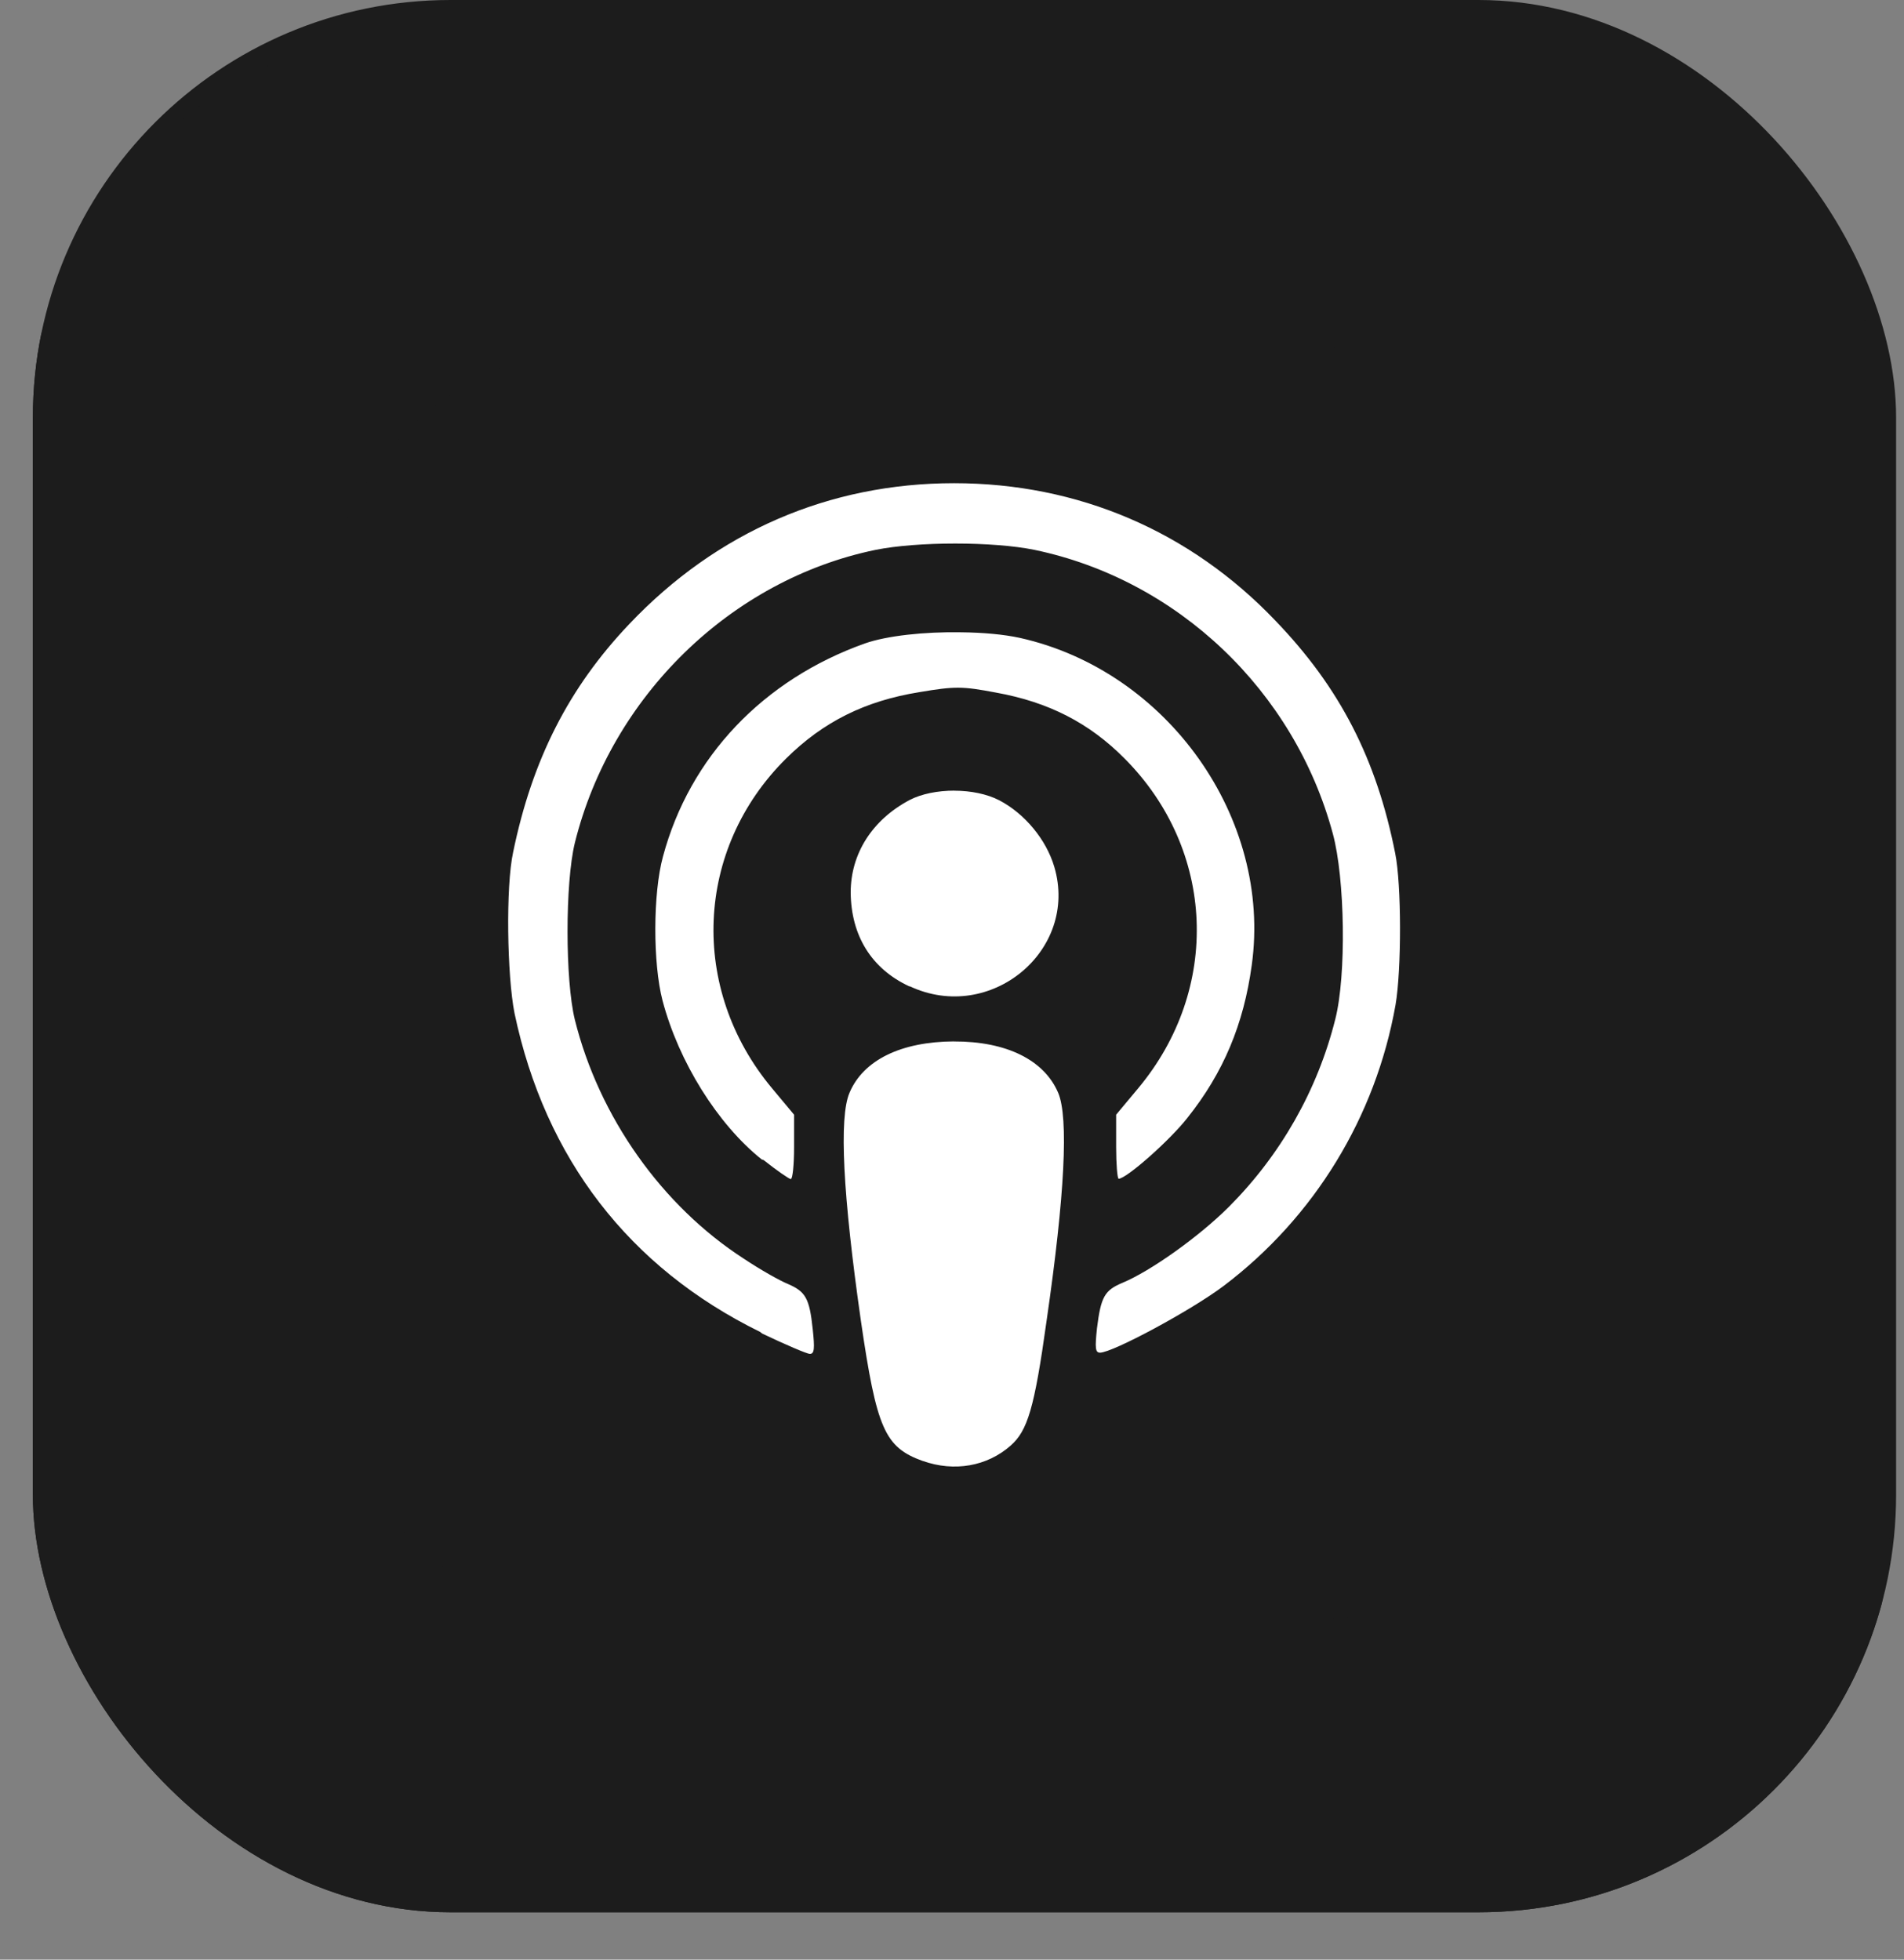<?xml version="1.0" encoding="UTF-8"?> <svg xmlns="http://www.w3.org/2000/svg" width="34" height="35" viewBox="0 0 34 35" fill="none"><rect x="0" y="0" width="34" height="35" fill="#808080" stroke="none"/> <g clip-path="url(#clip0)"> <rect x="0.587" width="33.272" height="34.154" rx="7.458" fill="#1C1C1C"></rect> <rect x="0.474" y="0.484" width="33.272" height="34.154" rx="7.458" fill="#1C1C1C"></rect> <rect x="8.024" y="8.154" width="18.17" height="19.807" fill="white"></rect> <path d="M10.861 6.201C8.066 6.193 5.798 8.461 5.806 11.257V23.866C5.798 26.662 8.066 28.93 10.861 28.922H23.471C26.266 28.93 28.534 26.662 28.526 23.866V11.257C28.534 8.461 26.266 6.193 23.471 6.201H10.861ZM17.036 8.63C19.248 8.63 21.248 9.485 22.772 11.082C23.93 12.284 24.581 13.559 24.914 15.239C25.028 15.798 25.028 17.321 24.92 17.949C24.565 19.949 23.471 21.74 21.855 22.964C21.278 23.401 19.869 24.159 19.643 24.159C19.558 24.159 19.552 24.074 19.589 23.722C19.659 23.16 19.725 23.046 20.043 22.912C20.549 22.702 21.415 22.084 21.944 21.555C22.867 20.63 23.526 19.474 23.844 18.205C24.044 17.424 24.018 15.689 23.8 14.888C23.112 12.335 21.026 10.354 18.474 9.821C17.735 9.67 16.385 9.67 15.634 9.821C13.053 10.354 10.915 12.436 10.265 15.054C10.091 15.767 10.091 17.503 10.265 18.213C10.697 19.947 11.818 21.536 13.286 22.483C13.575 22.676 13.922 22.872 14.067 22.931C14.384 23.068 14.455 23.183 14.513 23.741C14.55 24.085 14.543 24.181 14.462 24.181C14.41 24.181 14.022 24.014 13.611 23.818L13.574 23.789C11.233 22.639 9.735 20.691 9.188 18.098C9.055 17.428 9.029 15.835 9.163 15.221C9.503 13.571 10.154 12.285 11.237 11.146C12.798 9.499 14.806 8.63 17.039 8.63H17.036ZM17.166 11.293C17.55 11.297 17.924 11.33 18.212 11.393C20.85 11.981 22.716 14.618 22.353 17.236C22.209 18.293 21.847 19.159 21.204 19.965C20.886 20.372 20.113 21.053 19.976 21.053C19.953 21.053 19.931 20.794 19.931 20.483V19.909L20.323 19.439C21.809 17.661 21.703 15.176 20.083 13.549C19.454 12.913 18.725 12.539 17.786 12.37C17.18 12.255 17.054 12.255 16.418 12.362C15.449 12.518 14.701 12.89 14.036 13.549C12.409 15.162 12.301 17.661 13.788 19.439L14.18 19.909V20.486C14.18 20.804 14.154 21.059 14.121 21.059C14.095 21.059 13.873 20.908 13.636 20.719L13.602 20.708C12.815 20.079 12.12 18.966 11.831 17.871C11.658 17.209 11.658 15.956 11.839 15.297C12.316 13.519 13.629 12.139 15.445 11.492C15.833 11.355 16.516 11.281 17.16 11.293L17.166 11.293ZM17.04 14.122C17.336 14.122 17.628 14.182 17.843 14.293C18.301 14.533 18.683 14.995 18.827 15.483C19.267 16.977 17.684 18.286 16.249 17.617H16.238C15.561 17.302 15.198 16.711 15.191 15.941C15.191 15.246 15.575 14.643 16.244 14.288C16.455 14.178 16.748 14.121 17.043 14.121L17.04 14.122ZM17.032 18.601C17.969 18.597 18.645 18.93 18.896 19.518C19.084 19.958 19.015 21.345 18.689 23.59C18.471 25.157 18.349 25.553 18.046 25.82C17.628 26.189 17.04 26.293 16.478 26.093H16.475C15.799 25.849 15.654 25.519 15.373 23.589C15.052 21.345 14.98 19.957 15.17 19.517C15.417 18.933 16.09 18.605 17.033 18.6L17.032 18.601Z" fill="#1C1C1C"></path> </g> <defs> <clipPath id="clip0"> <rect x="0.587" width="33.272" height="34.154" rx="7.458" fill="white"></rect> </clipPath> </defs> </svg> 